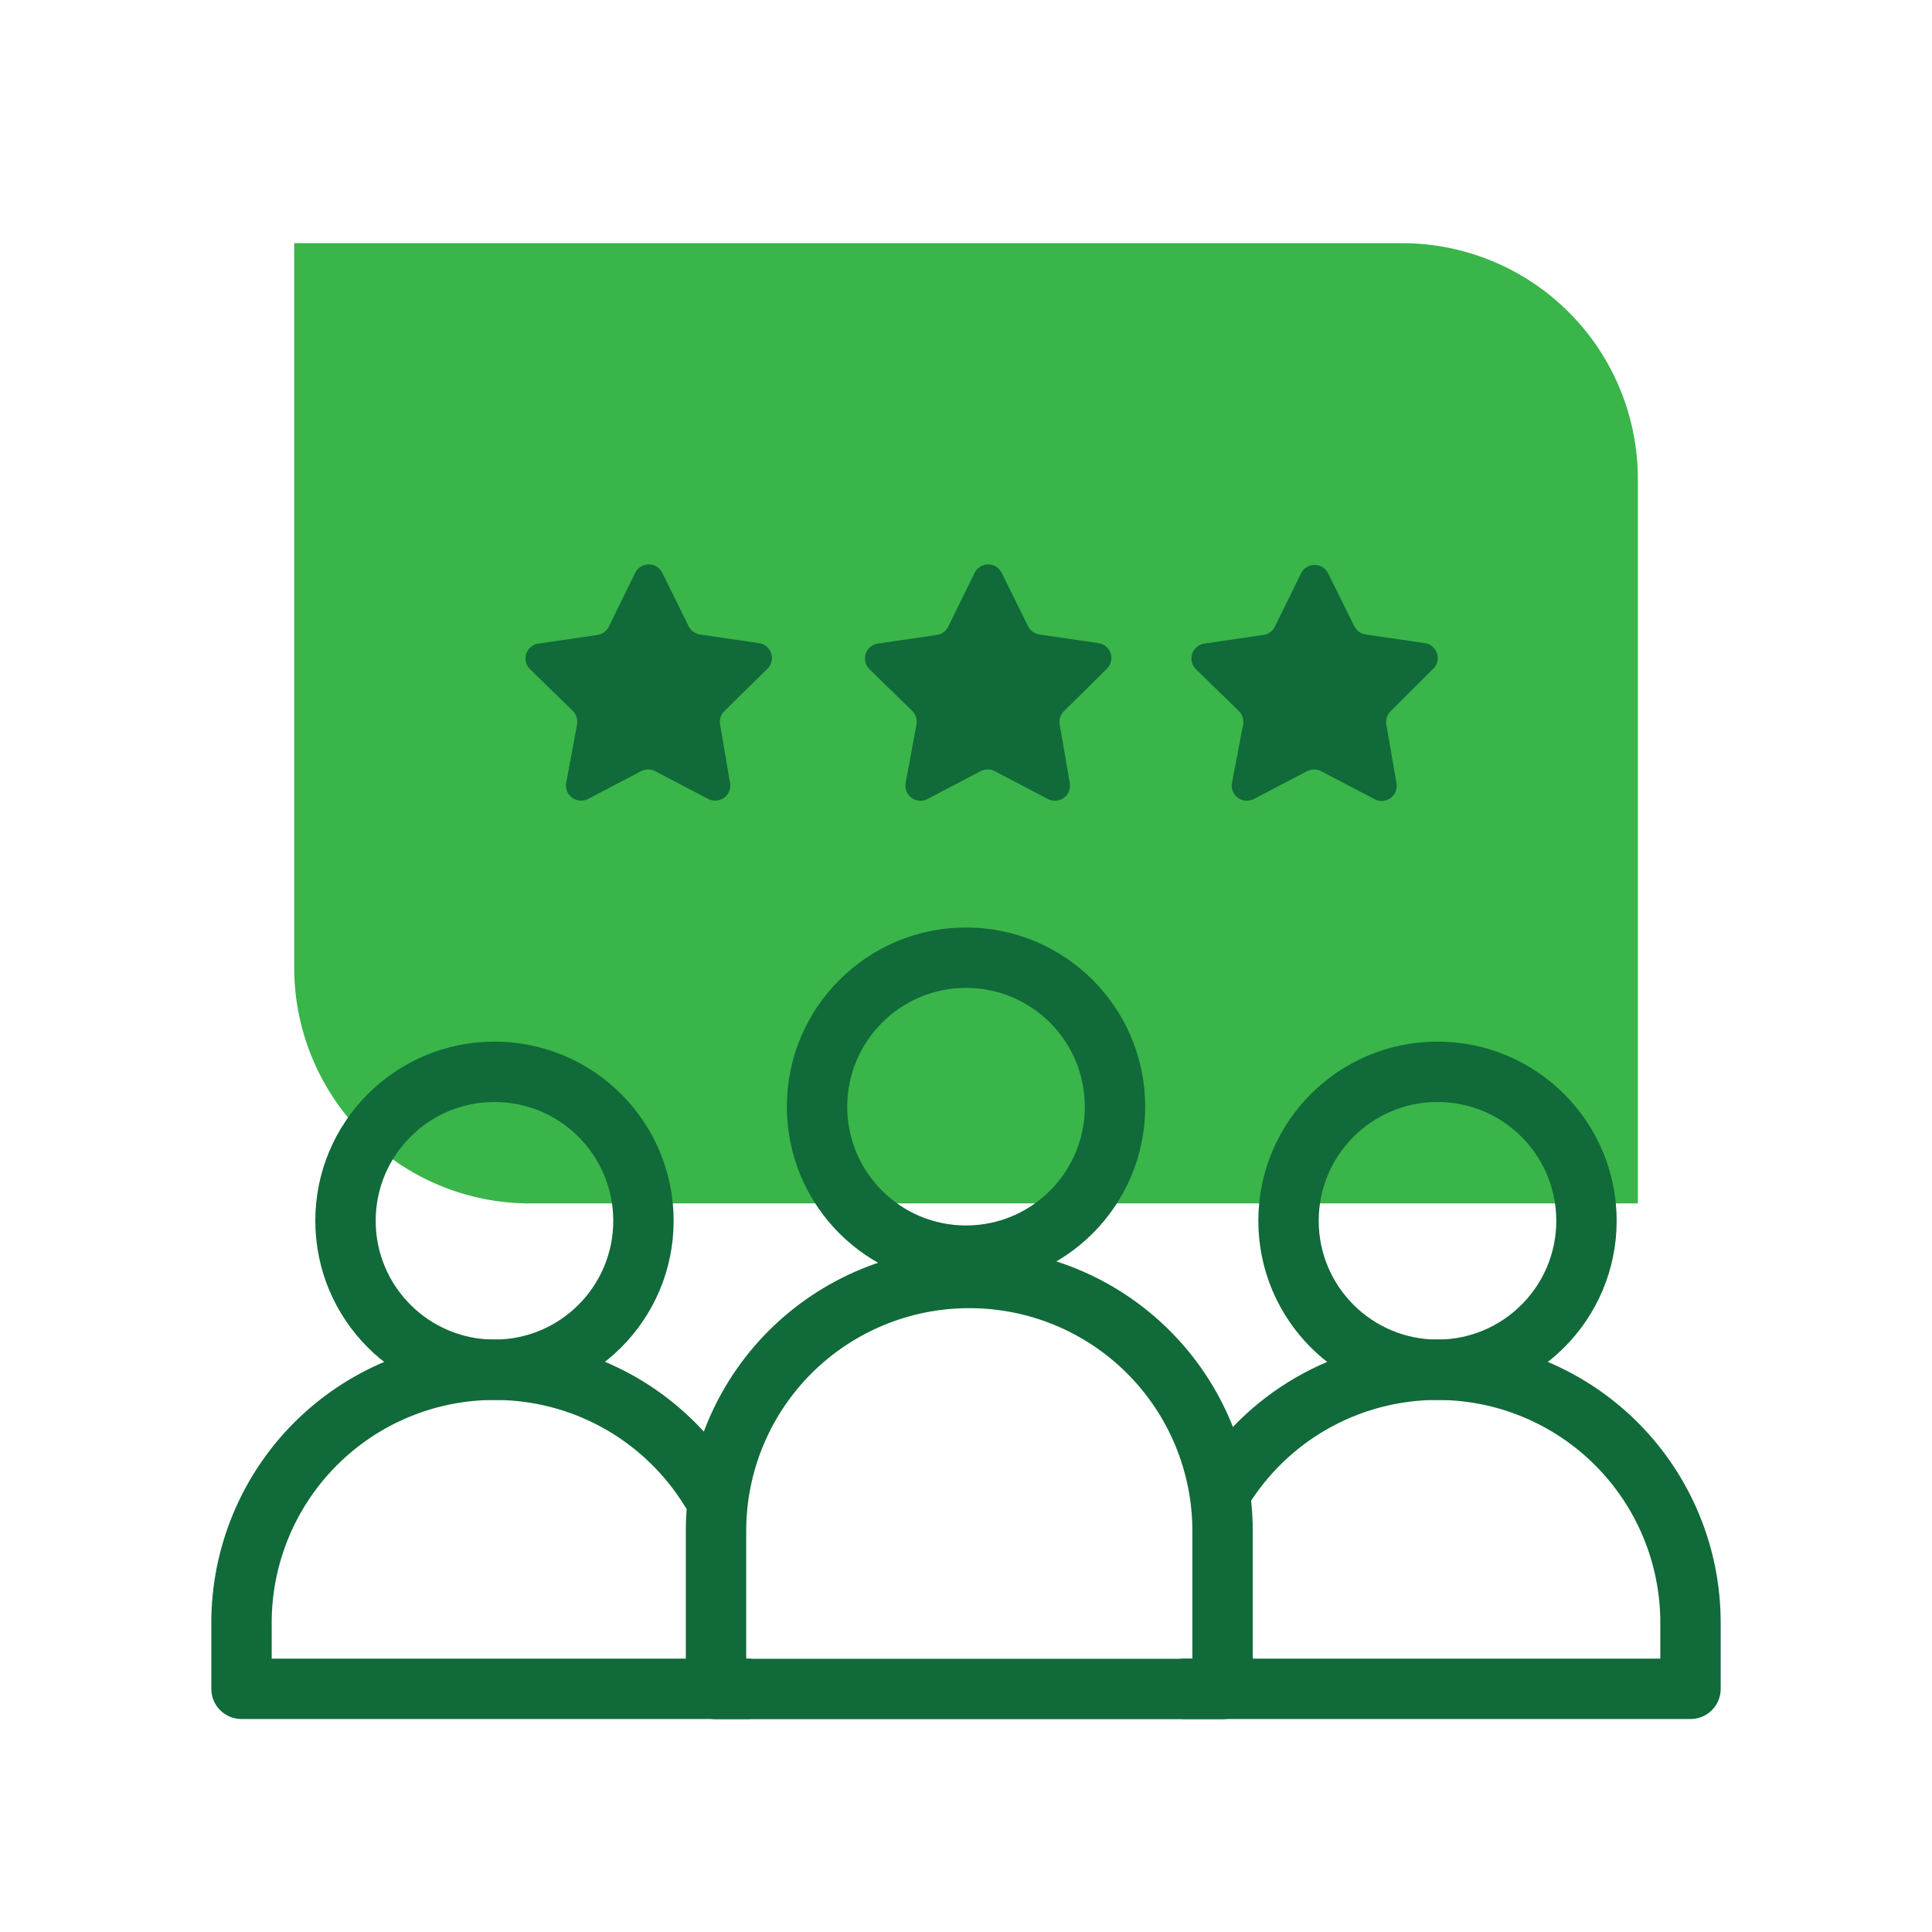 <?xml version="1.0" encoding="UTF-8"?> <svg xmlns="http://www.w3.org/2000/svg" width="64" height="64" viewBox="0 0 64 64" fill="none"><path d="M9.746 8.055H46.446C48.517 8.055 50.504 8.878 51.969 10.343C53.433 11.807 54.256 13.794 54.256 15.865V39.865H17.556C16.529 39.865 15.512 39.663 14.563 39.269C13.614 38.875 12.752 38.298 12.027 37.571C11.301 36.843 10.726 35.98 10.335 35.03C9.944 34.08 9.743 33.062 9.746 32.035V8.035V8.055Z" fill="#39B54A"></path><path d="M32.001 41.595C34.727 41.595 36.936 39.386 36.936 36.66C36.936 33.935 34.727 31.725 32.001 31.725C29.276 31.725 27.066 33.935 27.066 36.66C27.066 39.386 29.276 41.595 32.001 41.595Z" stroke="#116A39" stroke-width="2" stroke-linecap="round" stroke-linejoin="round"></path><path d="M47.619 45.375C50.344 45.375 52.554 43.165 52.554 40.44C52.554 37.714 50.344 35.505 47.619 35.505C44.893 35.505 42.684 37.714 42.684 40.44C42.684 43.165 44.893 45.375 47.619 45.375Z" stroke="#116A39" stroke-width="2" stroke-linecap="round" stroke-linejoin="round"></path><path d="M16.38 45.375C19.106 45.375 21.315 43.165 21.315 40.44C21.315 37.714 19.106 35.505 16.38 35.505C13.655 35.505 11.445 37.714 11.445 40.44C11.445 43.165 13.655 45.375 16.38 45.375Z" stroke="#116A39" stroke-width="2" stroke-linecap="round" stroke-linejoin="round"></path><path d="M32.099 42.335C33.201 42.332 34.293 42.547 35.312 42.967C36.331 43.387 37.257 44.004 38.037 44.782C38.818 45.561 39.437 46.486 39.859 47.504C40.281 48.522 40.499 49.613 40.499 50.715V55.95H23.719V50.715C23.719 48.492 24.602 46.361 26.173 44.789C27.745 43.218 29.876 42.335 32.099 42.335Z" stroke="#116A39" stroke-width="2" stroke-linecap="round" stroke-linejoin="round"></path><path d="M40.625 49.14C41.388 47.981 42.428 47.03 43.65 46.373C44.871 45.716 46.238 45.373 47.625 45.375C49.847 45.376 51.977 46.26 53.548 47.831C55.118 49.403 56 51.533 56 53.755V55.945H39.24" stroke="#116A39" stroke-width="2" stroke-linecap="round" stroke-linejoin="round"></path><path d="M24.76 55.945H8V53.755C8 52.654 8.217 51.565 8.638 50.548C9.059 49.531 9.676 48.608 10.454 47.83C11.233 47.051 12.156 46.434 13.173 46.013C14.19 45.592 15.28 45.375 16.38 45.375C17.816 45.372 19.229 45.739 20.483 46.439C21.737 47.14 22.789 48.151 23.54 49.375" stroke="#116A39" stroke-width="2" stroke-linecap="round" stroke-linejoin="round"></path><path d="M21.95 19L22.81 20.74C22.846 20.815 22.899 20.88 22.967 20.929C23.034 20.977 23.112 21.009 23.195 21.02L25.115 21.3C25.212 21.308 25.305 21.346 25.382 21.407C25.459 21.468 25.516 21.55 25.547 21.643C25.577 21.736 25.579 21.837 25.553 21.931C25.527 22.026 25.474 22.11 25.4 22.175L24 23.55C23.939 23.608 23.895 23.679 23.869 23.759C23.844 23.838 23.839 23.923 23.855 24.005L24.18 25.915C24.201 26.01 24.194 26.109 24.159 26.2C24.125 26.291 24.065 26.369 23.986 26.427C23.908 26.484 23.814 26.517 23.717 26.522C23.62 26.527 23.524 26.504 23.44 26.455L21.72 25.555C21.644 25.511 21.557 25.488 21.47 25.488C21.382 25.488 21.296 25.511 21.22 25.555L19.5 26.455C19.416 26.504 19.319 26.527 19.222 26.522C19.125 26.517 19.032 26.484 18.953 26.427C18.875 26.369 18.814 26.291 18.78 26.2C18.746 26.109 18.739 26.01 18.76 25.915L19.115 24C19.13 23.918 19.125 23.833 19.1 23.754C19.075 23.674 19.03 23.603 18.97 23.545L17.58 22.19C17.506 22.125 17.452 22.041 17.426 21.946C17.4 21.852 17.402 21.751 17.433 21.658C17.463 21.565 17.52 21.483 17.597 21.422C17.674 21.36 17.767 21.323 17.865 21.315L19.785 21.035C19.867 21.024 19.945 20.992 20.013 20.944C20.08 20.895 20.134 20.83 20.17 20.755L21.03 19C21.068 18.91 21.132 18.833 21.214 18.779C21.296 18.725 21.392 18.696 21.49 18.696C21.588 18.696 21.684 18.725 21.765 18.779C21.847 18.833 21.911 18.91 21.95 19Z" fill="#116A39"></path><path d="M33.194 19L34.054 20.74C34.09 20.815 34.144 20.88 34.211 20.929C34.279 20.977 34.357 21.009 34.439 21.02L36.359 21.3C36.457 21.308 36.55 21.346 36.627 21.407C36.704 21.468 36.761 21.55 36.791 21.643C36.822 21.736 36.824 21.837 36.798 21.931C36.772 22.026 36.718 22.11 36.644 22.175L35.254 23.55C35.193 23.607 35.147 23.679 35.121 23.758C35.095 23.838 35.089 23.922 35.104 24.005L35.434 25.915C35.456 26.01 35.449 26.11 35.415 26.202C35.38 26.294 35.32 26.374 35.24 26.431C35.161 26.489 35.066 26.522 34.968 26.526C34.87 26.53 34.773 26.505 34.689 26.455L32.969 25.555C32.893 25.511 32.807 25.488 32.719 25.488C32.632 25.488 32.545 25.511 32.469 25.555L30.749 26.455C30.665 26.505 30.568 26.53 30.47 26.526C30.372 26.522 30.278 26.489 30.198 26.431C30.119 26.374 30.058 26.294 30.024 26.202C29.989 26.11 29.982 26.01 30.004 25.915L30.359 24C30.375 23.918 30.37 23.833 30.345 23.754C30.319 23.674 30.274 23.603 30.214 23.545L28.824 22.19C28.75 22.126 28.697 22.041 28.671 21.947C28.645 21.853 28.646 21.753 28.676 21.66C28.706 21.567 28.762 21.485 28.838 21.423C28.915 21.362 29.007 21.324 29.104 21.315L31.029 21.035C31.112 21.024 31.19 20.992 31.257 20.944C31.325 20.895 31.378 20.83 31.414 20.755L32.274 19C32.313 18.91 32.377 18.833 32.459 18.779C32.54 18.725 32.636 18.696 32.734 18.696C32.832 18.696 32.928 18.725 33.01 18.779C33.092 18.833 33.156 18.91 33.194 19Z" fill="#116A39"></path><path d="M44 19L44.86 20.74C44.897 20.816 44.951 20.881 45.019 20.93C45.087 20.979 45.167 21.01 45.25 21.02L47.17 21.3C47.268 21.308 47.361 21.346 47.438 21.407C47.514 21.468 47.572 21.55 47.602 21.643C47.632 21.736 47.635 21.837 47.609 21.931C47.583 22.026 47.529 22.11 47.455 22.175L46.075 23.55C46.014 23.607 45.968 23.679 45.942 23.758C45.916 23.838 45.91 23.923 45.925 24.005L46.255 25.915C46.279 26.012 46.273 26.114 46.238 26.207C46.204 26.301 46.142 26.382 46.06 26.44C45.979 26.498 45.882 26.531 45.782 26.534C45.683 26.536 45.584 26.509 45.5 26.455L43.78 25.555C43.704 25.511 43.618 25.488 43.53 25.488C43.442 25.488 43.356 25.511 43.28 25.555L41.56 26.455C41.476 26.506 41.379 26.53 41.281 26.526C41.183 26.522 41.089 26.489 41.009 26.431C40.93 26.374 40.869 26.294 40.835 26.202C40.8 26.11 40.793 26.011 40.815 25.915L41.18 24C41.195 23.918 41.19 23.833 41.163 23.753C41.137 23.674 41.091 23.602 41.03 23.545L39.64 22.19C39.566 22.125 39.513 22.041 39.487 21.946C39.461 21.852 39.463 21.752 39.493 21.658C39.524 21.565 39.581 21.483 39.658 21.422C39.734 21.361 39.828 21.323 39.925 21.315L41.85 21.035C41.933 21.024 42.011 20.993 42.078 20.944C42.145 20.895 42.199 20.83 42.235 20.755L43.095 19C43.136 18.914 43.2 18.841 43.28 18.791C43.36 18.74 43.453 18.713 43.548 18.713C43.643 18.713 43.736 18.74 43.816 18.791C43.896 18.841 43.96 18.914 44 19Z" fill="#116A39"></path></svg> 